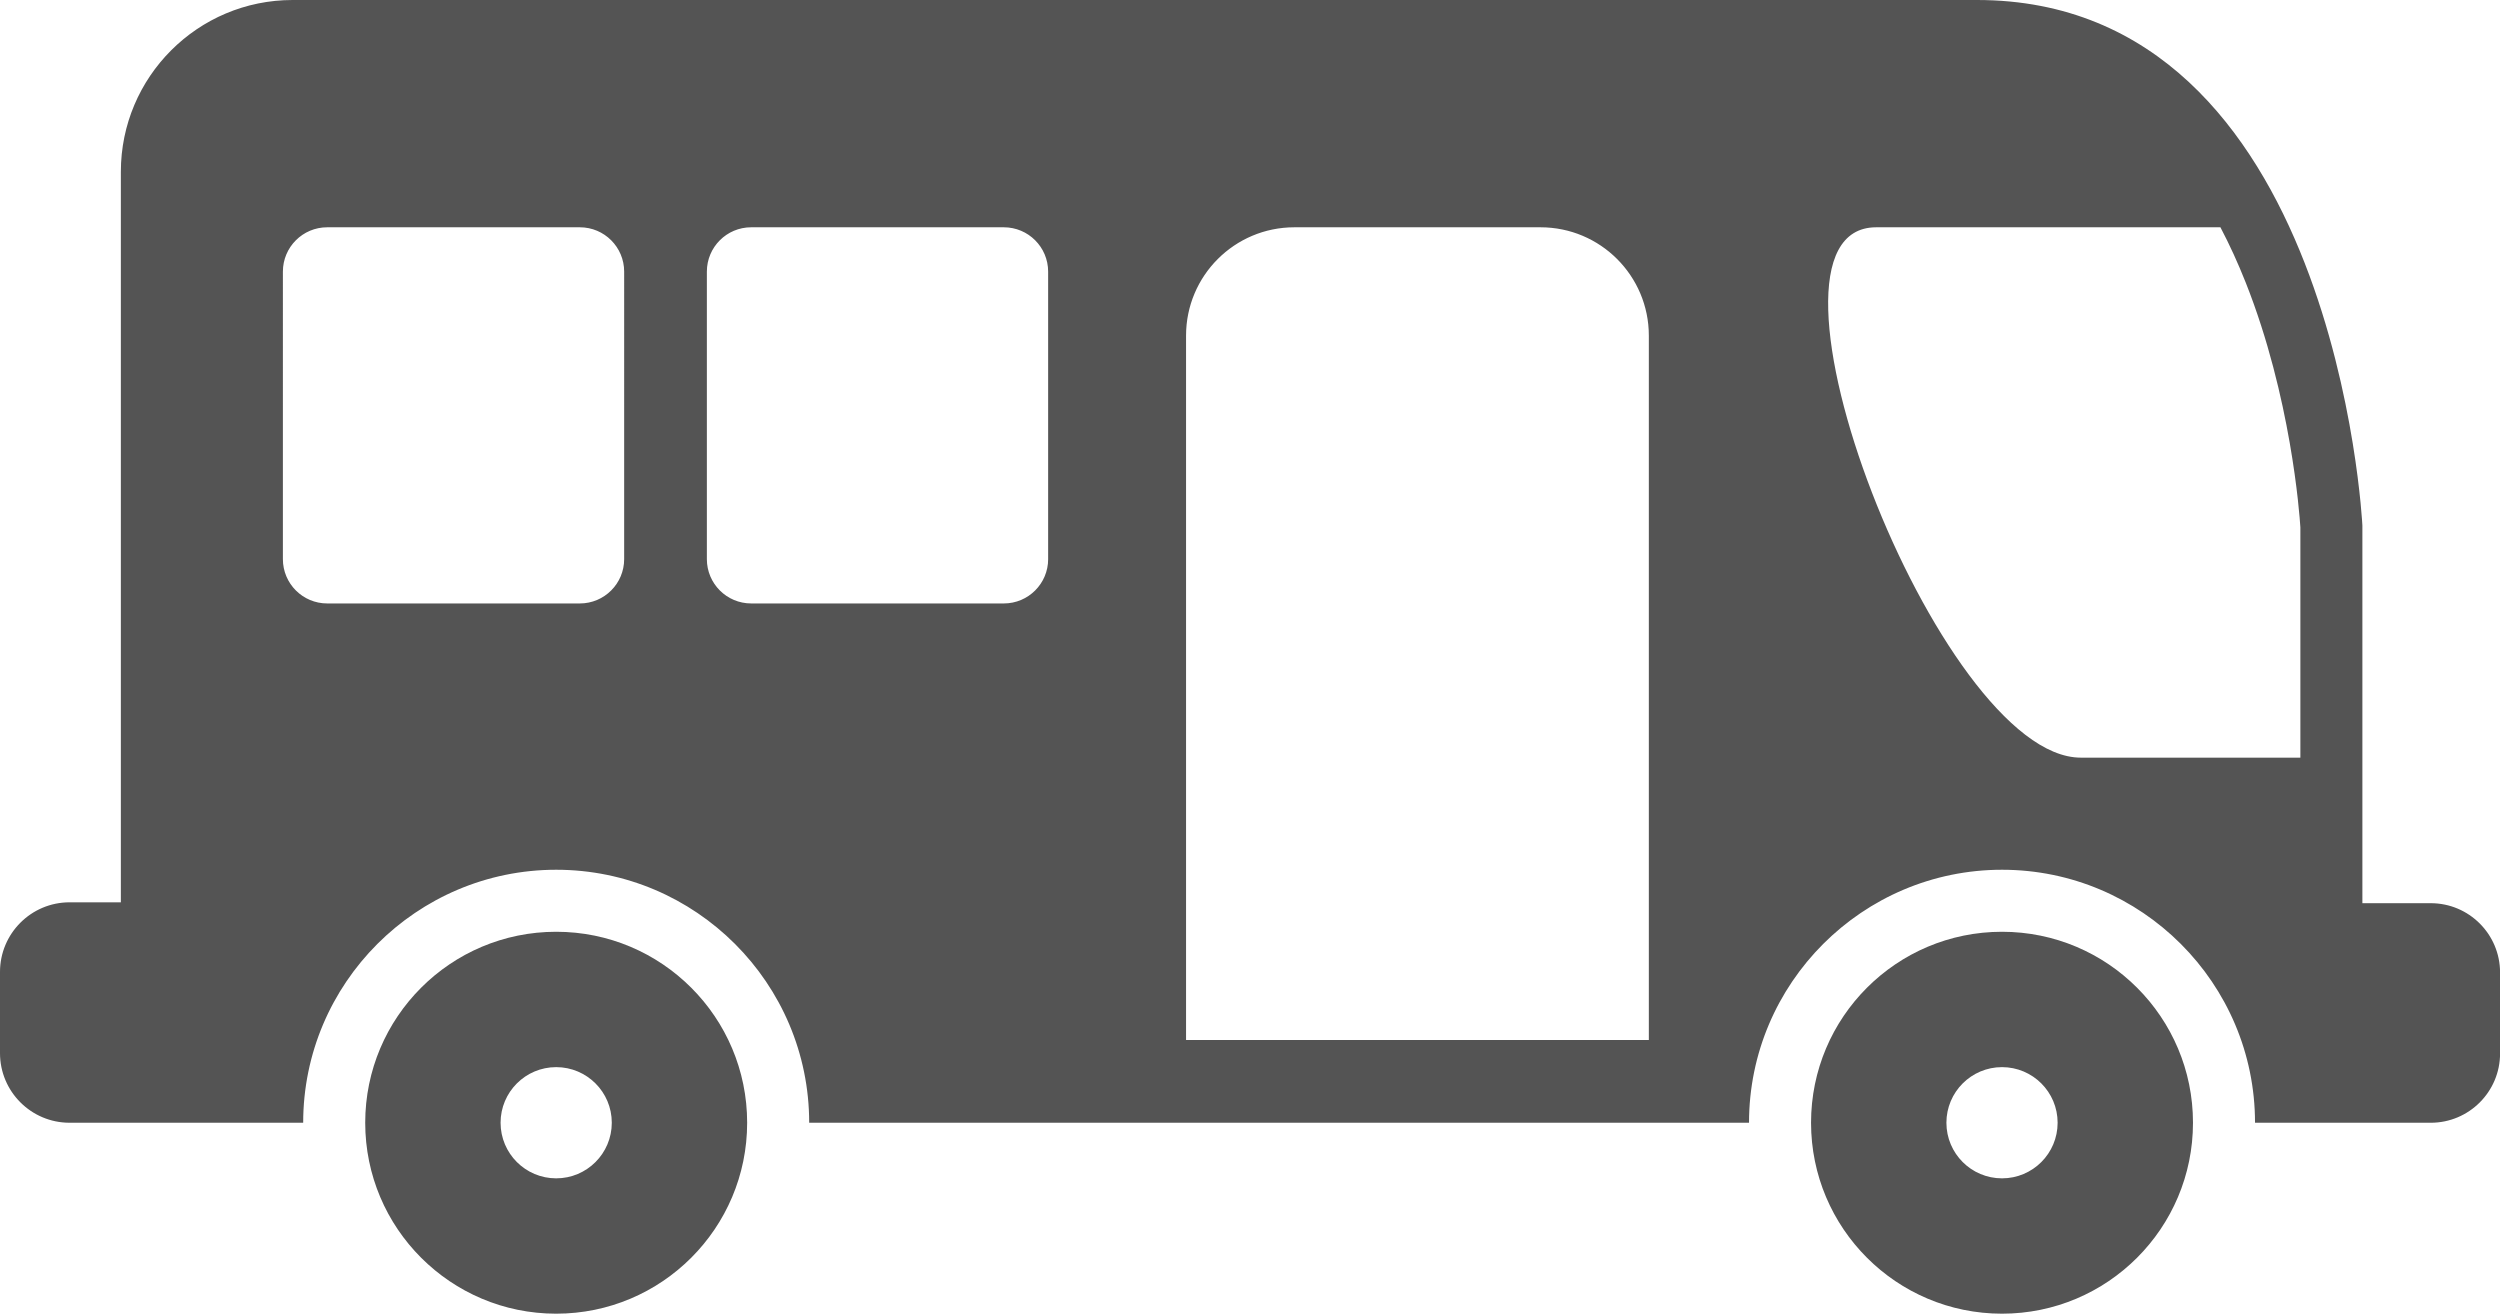 <?xml version="1.0" encoding="UTF-8" standalone="no"?><svg xmlns="http://www.w3.org/2000/svg" xmlns:xlink="http://www.w3.org/1999/xlink" fill="#545454" height="775.1" preserveAspectRatio="xMidYMid meet" version="1" viewBox="0.0 0.0 1475.1 775.1" width="1475.1" zoomAndPan="magnify"><g id="change1_1"><path d="M1434.23,532.92h-40.33V310.05c0,0-15.17-310.05-227.45-310.05H172.68C116.7,0,71.31,45.39,71.31,101.37V532.4H41.08 C18.39,532.4,0,550.8,0,573.49v47.9c0,22.68,18.39,41.08,41.08,41.08h72.98h4.4h60.43c0-82.31,66.97-149.28,149.28-149.28 c82.31,0,149.28,66.97,149.28,149.28h554.54c0-82.31,66.97-149.28,149.28-149.28s149.28,66.97,149.28,149.28H1360h3.83h70.4 c22.59,0,40.91-18.32,40.91-40.91v-47.7C1475.14,551.24,1456.82,532.92,1434.23,532.92z M368.28,329.91 c0,14.44-11.71,26.15-26.15,26.15h-40.97h-67.12h-40.97c-14.44,0-26.15-11.71-26.15-26.15V160.26c0-14.44,11.71-26.15,26.15-26.15 h40.97h67.12h40.97c14.44,0,26.15,11.71,26.15,26.15V329.91z M618.45,329.91c0,14.44-11.71,26.15-26.15,26.15h-40.97H484.2h-40.97 c-14.44,0-26.15-11.71-26.15-26.15V160.26c0-14.44,11.71-26.15,26.15-26.15h40.97h67.12h40.97c14.44,0,26.15,11.71,26.15,26.15 V329.91z M972.89,613.66H699.82V198.03c0-35.3,28.62-63.92,63.92-63.92h145.22c35.3,0,63.92,28.62,63.92,63.92V613.66z M1357.3,447.04c-40.07,0-102.25,0-129.54,0c-83.85,0-204.58-312.93-120.72-312.93c22.32,0,110.77,0,203.1,0 c5.36,10.18,10.37,21.11,15,32.8c26.6,67.18,31.67,136.2,32.17,144.21V447.04z" fill="inherit"/><path d="M328.17,549.78c-62.23,0-112.68,50.45-112.68,112.68c0,62.22,50.45,112.67,112.68,112.67s112.68-50.45,112.68-112.67 C440.85,600.23,390.4,549.78,328.17,549.78z M328.17,695.27c-18.12,0-32.81-14.69-32.81-32.81s14.69-32.81,32.81-32.81 s32.81,14.69,32.81,32.81S346.29,695.27,328.17,695.27z" fill="inherit"/><path d="M1181.27,549.78c-62.23,0-112.68,50.45-112.68,112.68c0,62.22,50.45,112.67,112.68,112.67s112.68-50.45,112.68-112.67 C1293.95,600.23,1243.51,549.78,1181.27,549.78z M1181.27,695.27c-18.12,0-32.81-14.69-32.81-32.81s14.69-32.81,32.81-32.81 s32.81,14.69,32.81,32.81S1199.4,695.27,1181.27,695.27z" fill="inherit"/></g></svg>